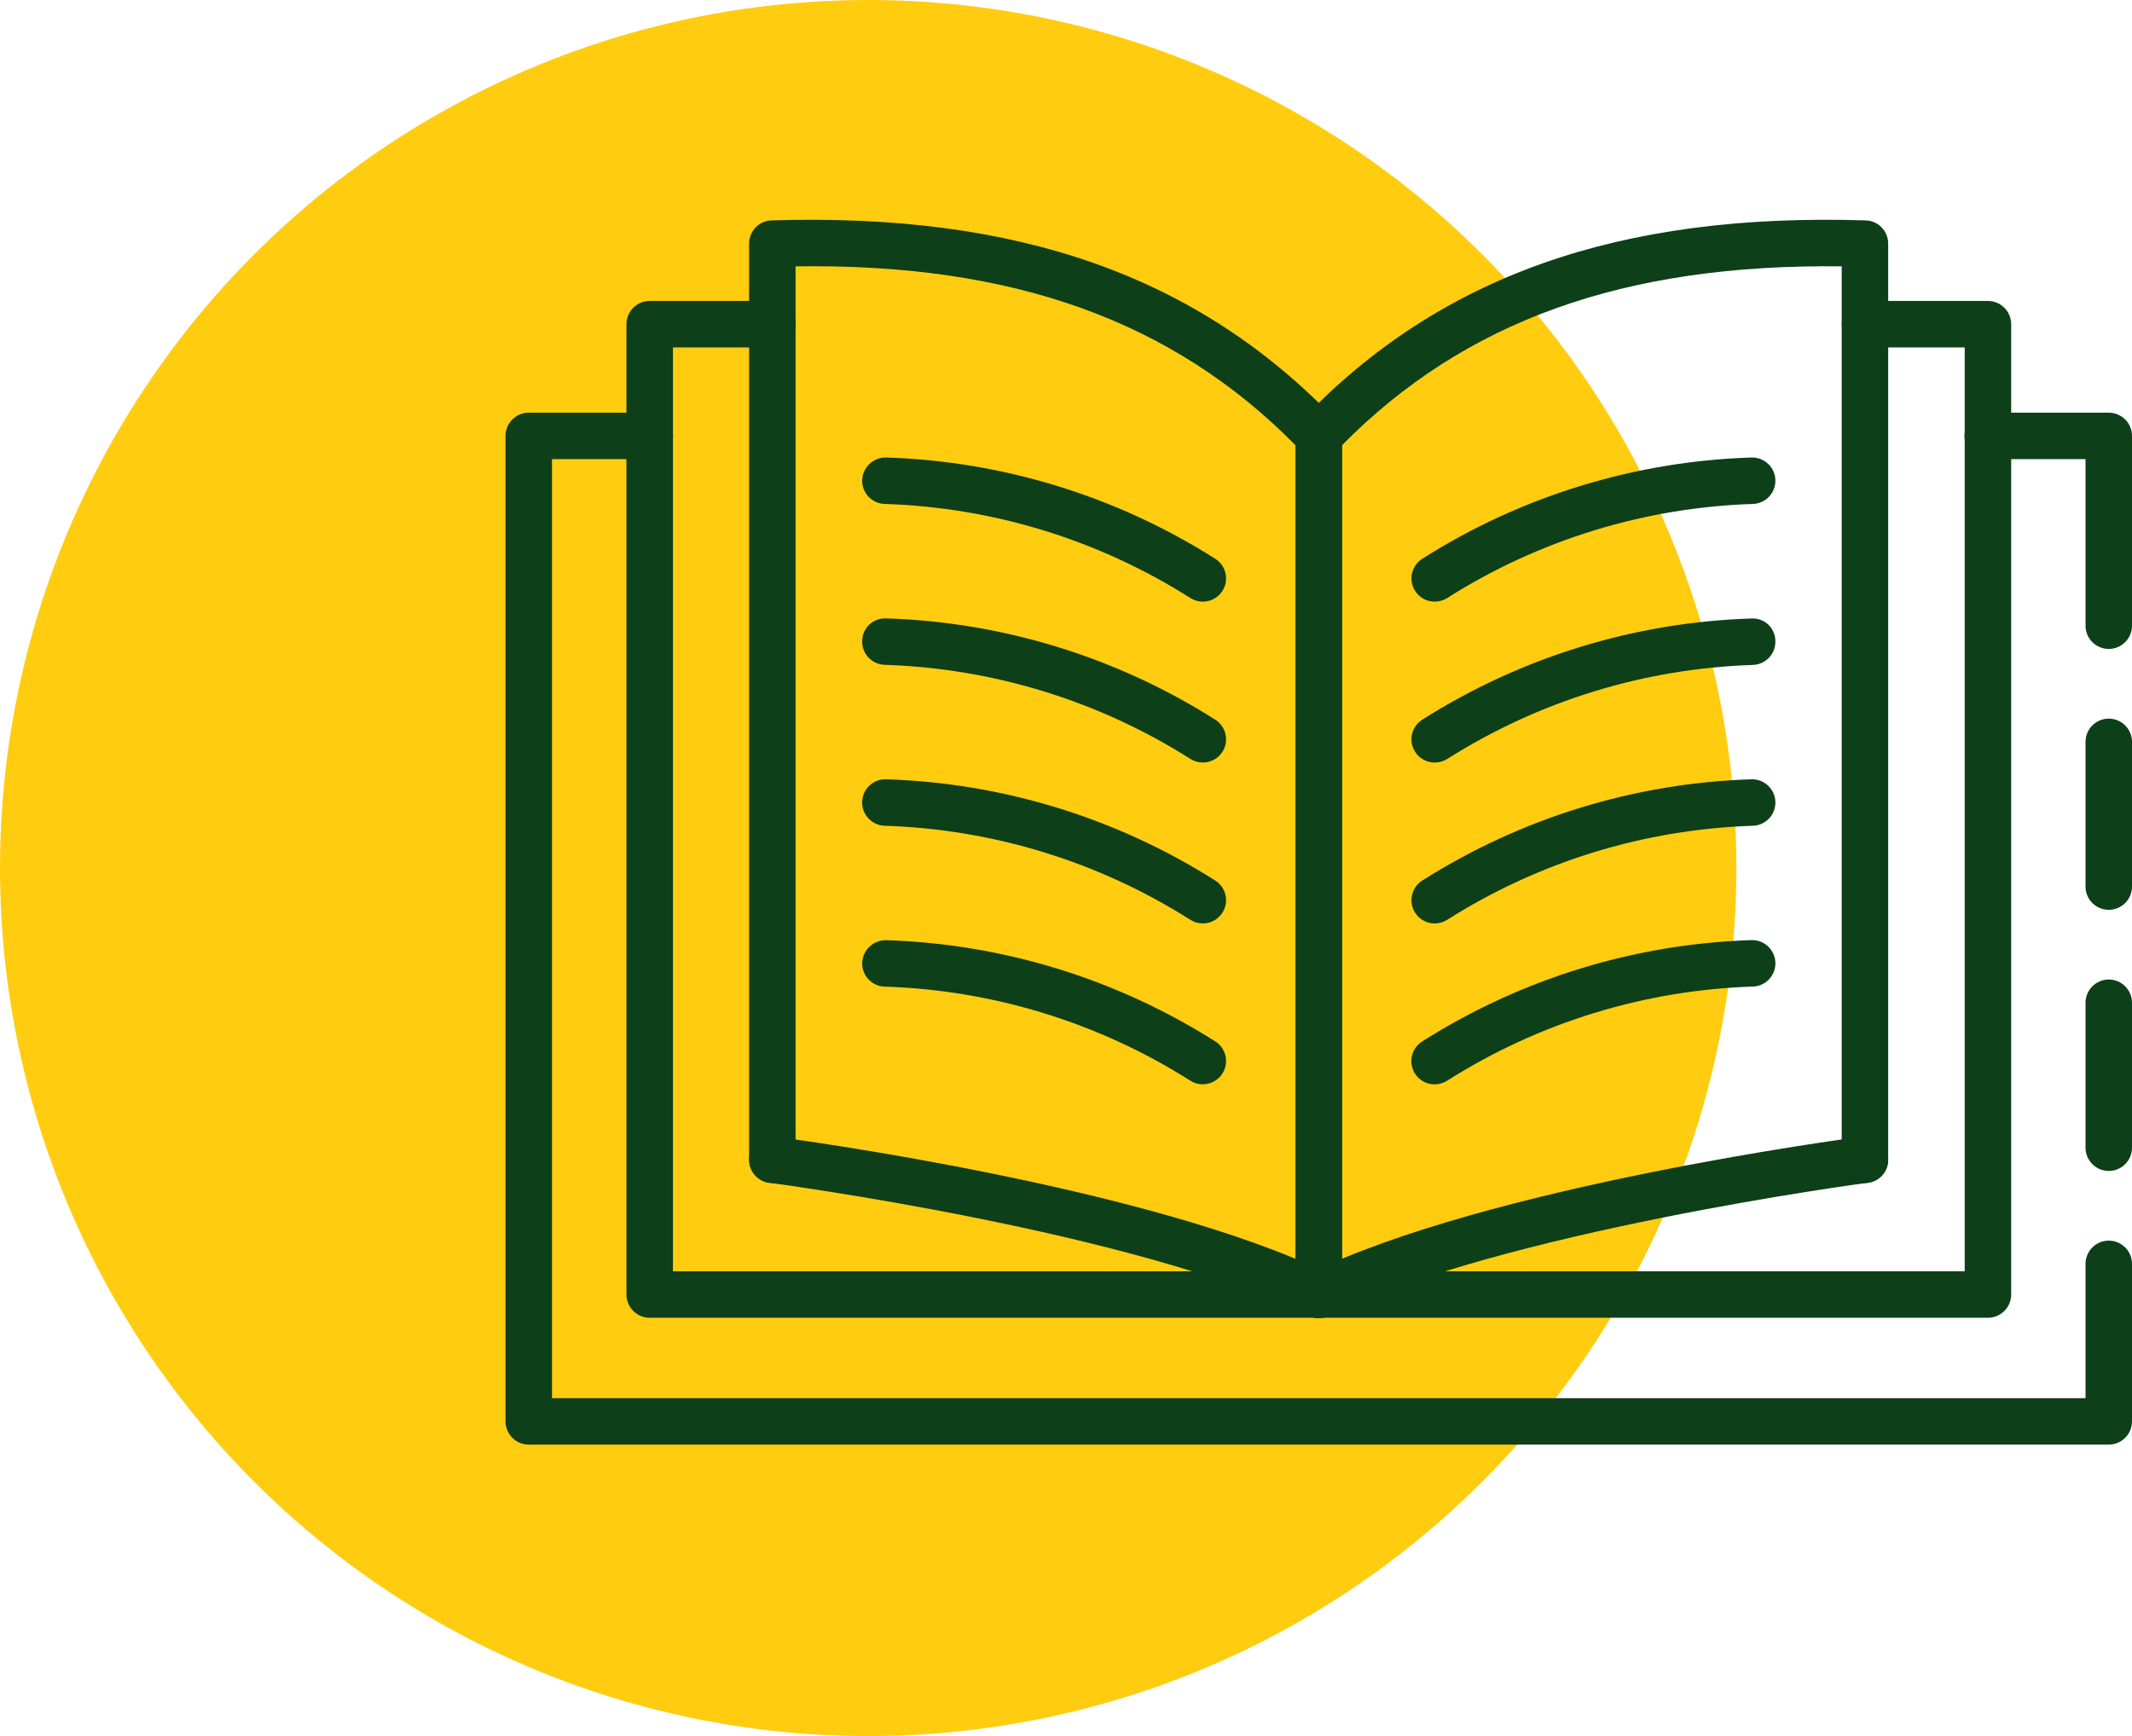 <svg width="97" height="79" viewBox="0 0 97 79" fill="none" xmlns="http://www.w3.org/2000/svg">
<circle cx="39.5" cy="39.5" r="39.5" fill="#FFCC10"/>
<path d="M95.943 41.401C95.662 41.401 95.394 41.29 95.195 41.092C94.997 40.894 94.886 40.625 94.886 40.344V33.758C94.886 33.478 94.997 33.209 95.195 33.011C95.394 32.813 95.662 32.701 95.943 32.701C96.223 32.701 96.492 32.813 96.69 33.011C96.889 33.209 97 33.478 97 33.758V40.344C97 40.625 96.889 40.894 96.69 41.092C96.492 41.29 96.223 41.401 95.943 41.401Z" fill="#0D3F18"/>
<path d="M95.943 65.737H24.057C23.777 65.737 23.508 65.626 23.31 65.427C23.111 65.229 23 64.96 23 64.68V19.836C23 19.555 23.111 19.287 23.31 19.088C23.508 18.89 23.777 18.779 24.057 18.779H29.565C29.845 18.779 30.114 18.89 30.312 19.088C30.511 19.287 30.622 19.555 30.622 19.836C30.622 20.116 30.511 20.385 30.312 20.583C30.114 20.782 29.845 20.893 29.565 20.893H25.114V63.623H94.886V57.512C94.886 57.232 94.997 56.963 95.195 56.765C95.394 56.567 95.662 56.455 95.943 56.455C96.223 56.455 96.492 56.567 96.69 56.765C96.889 56.963 97 57.232 97 57.512V64.68C97 64.96 96.889 65.229 96.69 65.427C96.492 65.626 96.223 65.737 95.943 65.737Z" fill="#0D3F18"/>
<path d="M95.943 53.284C95.662 53.284 95.394 53.172 95.195 52.974C94.997 52.776 94.886 52.507 94.886 52.227V45.63C94.886 45.35 94.997 45.081 95.195 44.883C95.394 44.684 95.662 44.573 95.943 44.573C96.223 44.573 96.492 44.684 96.69 44.883C96.889 45.081 97 45.35 97 45.63V52.227C97 52.507 96.889 52.776 96.69 52.974C96.492 53.172 96.223 53.284 95.943 53.284Z" fill="#0D3F18"/>
<path d="M95.943 29.53C95.662 29.53 95.394 29.419 95.195 29.22C94.997 29.022 94.886 28.753 94.886 28.473V20.893H90.435C90.155 20.893 89.886 20.782 89.688 20.583C89.489 20.385 89.378 20.116 89.378 19.836C89.378 19.555 89.489 19.287 89.688 19.088C89.886 18.89 90.155 18.779 90.435 18.779H95.943C96.223 18.779 96.492 18.89 96.69 19.088C96.889 19.287 97 19.555 97 19.836V28.473C97 28.753 96.889 29.022 96.69 29.22C96.492 29.419 96.223 29.53 95.943 29.53Z" fill="#0D3F18"/>
<path d="M90.446 59.965H29.56C29.279 59.965 29.01 59.854 28.812 59.655C28.614 59.457 28.502 59.188 28.502 58.908V14.752C28.502 14.472 28.614 14.203 28.812 14.005C29.01 13.806 29.279 13.695 29.56 13.695H35.147C35.427 13.695 35.696 13.806 35.894 14.005C36.092 14.203 36.204 14.472 36.204 14.752C36.204 15.032 36.092 15.301 35.894 15.499C35.696 15.698 35.427 15.809 35.147 15.809H30.617V57.851H89.389V15.809H84.853C84.573 15.809 84.304 15.698 84.106 15.499C83.908 15.301 83.796 15.032 83.796 14.752C83.796 14.472 83.908 14.203 84.106 14.005C84.304 13.806 84.573 13.695 84.853 13.695H90.446C90.726 13.695 90.995 13.806 91.193 14.005C91.391 14.203 91.503 14.472 91.503 14.752V58.908C91.503 59.188 91.391 59.457 91.193 59.655C90.995 59.854 90.726 59.965 90.446 59.965Z" fill="#0D3F18"/>
<path d="M60 59.974C59.72 59.974 59.451 59.863 59.252 59.665C59.054 59.467 58.943 59.198 58.943 58.917V19.831C58.943 19.559 59.048 19.297 59.237 19.1C65.497 12.565 73.642 9.677 84.883 10.029C85.158 10.037 85.418 10.152 85.609 10.35C85.801 10.547 85.907 10.811 85.907 11.086V52.776C85.907 53.057 85.796 53.326 85.598 53.524C85.4 53.722 85.131 53.834 84.85 53.834C84.57 53.834 84.301 53.722 84.103 53.524C83.904 53.326 83.793 53.057 83.793 52.776V12.12C73.894 12 66.646 14.597 61.057 20.26V58.917C61.057 59.198 60.946 59.467 60.748 59.665C60.549 59.863 60.28 59.974 60 59.974Z" fill="#0D3F18"/>
<path d="M60 59.974C59.72 59.974 59.451 59.863 59.252 59.665C59.054 59.467 58.943 59.198 58.943 58.917V20.261C53.347 14.595 46.074 11.971 36.196 12.121V52.776C36.196 53.057 36.085 53.326 35.887 53.524C35.688 53.722 35.419 53.834 35.139 53.834C34.859 53.834 34.59 53.722 34.392 53.524C34.193 53.326 34.082 53.057 34.082 52.776V11.086C34.082 10.811 34.189 10.547 34.38 10.349C34.572 10.152 34.833 10.037 35.108 10.029C46.342 9.68 54.494 12.566 60.763 19.1C60.952 19.297 61.057 19.559 61.057 19.831V58.917C61.057 59.198 60.946 59.467 60.748 59.665C60.549 59.863 60.28 59.974 60 59.974Z" fill="#0D3F18"/>
<path d="M60 59.977C59.76 59.978 59.527 59.898 59.339 59.749C59.151 59.6 59.019 59.392 58.965 59.158C58.91 58.925 58.937 58.68 59.041 58.464C59.144 58.247 59.318 58.072 59.534 57.968C67.674 53.988 84.027 51.814 84.718 51.723C84.995 51.689 85.275 51.765 85.496 51.936C85.717 52.106 85.862 52.358 85.898 52.635C85.934 52.912 85.86 53.192 85.69 53.414C85.52 53.636 85.27 53.782 84.993 53.82C84.826 53.842 68.29 56.04 60.467 59.868C60.322 59.939 60.162 59.977 60 59.977Z" fill="#0D3F18"/>
<path d="M60 59.977C59.839 59.977 59.681 59.941 59.536 59.871C51.703 56.041 35.173 53.845 35.01 53.823C34.872 53.806 34.739 53.761 34.618 53.692C34.497 53.623 34.391 53.53 34.306 53.42C34.22 53.31 34.158 53.184 34.121 53.05C34.085 52.915 34.076 52.775 34.094 52.637C34.112 52.498 34.157 52.365 34.227 52.245C34.297 52.124 34.39 52.019 34.5 51.934C34.611 51.849 34.737 51.788 34.872 51.752C35.007 51.716 35.147 51.708 35.285 51.727C35.976 51.818 52.327 53.991 60.468 57.971C60.684 58.076 60.858 58.25 60.961 58.466C61.065 58.683 61.092 58.928 61.037 59.161C60.983 59.395 60.852 59.603 60.664 59.752C60.476 59.9 60.243 59.981 60.003 59.98L60 59.977Z" fill="#0D3F18"/>
<path d="M65.276 27.377C65.046 27.378 64.823 27.303 64.639 27.165C64.455 27.027 64.322 26.833 64.258 26.612C64.195 26.391 64.205 26.155 64.288 25.941C64.37 25.726 64.521 25.544 64.716 25.423C69.204 22.576 74.375 20.987 79.687 20.819C79.968 20.811 80.24 20.914 80.444 21.107C80.648 21.299 80.767 21.565 80.775 21.845C80.783 22.126 80.68 22.398 80.487 22.602C80.294 22.806 80.029 22.925 79.748 22.933C74.81 23.092 70.005 24.572 65.833 27.219C65.666 27.323 65.473 27.378 65.276 27.377Z" fill="#0D3F18"/>
<path d="M65.276 34.699C65.046 34.7 64.823 34.625 64.639 34.487C64.455 34.349 64.322 34.154 64.258 33.933C64.195 33.712 64.205 33.477 64.288 33.262C64.37 33.048 64.521 32.866 64.716 32.745C69.205 29.9 74.374 28.312 79.686 28.145C79.826 28.137 79.966 28.157 80.097 28.205C80.229 28.253 80.349 28.327 80.451 28.423C80.553 28.519 80.634 28.635 80.689 28.764C80.745 28.892 80.774 29.03 80.774 29.17C80.782 29.45 80.679 29.722 80.487 29.926C80.295 30.13 80.029 30.25 79.749 30.258C74.811 30.418 70.005 31.898 65.833 34.545C65.665 34.647 65.473 34.7 65.276 34.699Z" fill="#0D3F18"/>
<path d="M65.276 42.021C65.046 42.021 64.823 41.947 64.639 41.809C64.455 41.67 64.322 41.476 64.258 41.255C64.195 41.034 64.205 40.799 64.288 40.584C64.37 40.37 64.521 40.188 64.716 40.066C69.204 37.22 74.375 35.63 79.687 35.462C79.826 35.459 79.964 35.482 80.094 35.531C80.224 35.581 80.343 35.655 80.444 35.751C80.545 35.846 80.626 35.96 80.683 36.087C80.74 36.214 80.771 36.35 80.775 36.489C80.779 36.628 80.756 36.766 80.706 36.896C80.657 37.026 80.582 37.145 80.487 37.245C80.392 37.346 80.277 37.428 80.151 37.485C80.024 37.541 79.887 37.573 79.748 37.577C74.81 37.734 70.005 39.215 65.833 41.862C65.666 41.966 65.473 42.021 65.276 42.021Z" fill="#0D3F18"/>
<path d="M65.276 49.343C65.045 49.344 64.82 49.27 64.636 49.132C64.451 48.993 64.317 48.798 64.253 48.577C64.189 48.355 64.2 48.118 64.284 47.903C64.368 47.688 64.519 47.506 64.716 47.385C69.205 44.538 74.375 42.948 79.687 42.78C79.826 42.776 79.964 42.799 80.094 42.849C80.224 42.898 80.343 42.973 80.444 43.068C80.545 43.163 80.626 43.278 80.683 43.404C80.74 43.531 80.771 43.668 80.775 43.806C80.779 43.945 80.756 44.084 80.706 44.213C80.657 44.343 80.582 44.462 80.487 44.563C80.392 44.664 80.277 44.745 80.151 44.802C80.024 44.859 79.887 44.89 79.749 44.894C74.81 45.053 70.005 46.534 65.833 49.182C65.666 49.286 65.473 49.342 65.276 49.343Z" fill="#0D3F18"/>
<path d="M54.724 27.377C54.527 27.377 54.334 27.322 54.167 27.218C49.995 24.57 45.19 23.09 40.252 22.932C39.971 22.924 39.706 22.805 39.514 22.601C39.321 22.397 39.218 22.125 39.226 21.844C39.238 21.566 39.358 21.302 39.561 21.111C39.764 20.919 40.034 20.814 40.313 20.819C45.625 20.986 50.795 22.576 55.284 25.423C55.479 25.544 55.629 25.726 55.712 25.941C55.795 26.155 55.805 26.391 55.742 26.612C55.678 26.832 55.545 27.027 55.361 27.165C55.177 27.303 54.954 27.378 54.724 27.377Z" fill="#0D3F18"/>
<path d="M54.724 34.699C54.527 34.699 54.334 34.644 54.167 34.539C49.994 31.892 45.189 30.412 40.25 30.253C39.97 30.244 39.705 30.125 39.513 29.921C39.321 29.717 39.218 29.445 39.226 29.165C39.228 29.026 39.258 28.888 39.314 28.761C39.371 28.633 39.452 28.518 39.553 28.422C39.655 28.327 39.774 28.253 39.905 28.204C40.035 28.155 40.175 28.134 40.314 28.14C45.626 28.308 50.795 29.898 55.284 32.745C55.479 32.866 55.629 33.048 55.712 33.262C55.795 33.477 55.805 33.712 55.742 33.933C55.678 34.154 55.545 34.349 55.361 34.487C55.177 34.625 54.954 34.7 54.724 34.699Z" fill="#0D3F18"/>
<path d="M54.724 42.021C54.527 42.021 54.334 41.965 54.167 41.861C49.995 39.213 45.19 37.733 40.252 37.576C39.971 37.568 39.706 37.448 39.513 37.244C39.321 37.04 39.217 36.768 39.225 36.488C39.233 36.208 39.352 35.942 39.556 35.749C39.76 35.557 40.032 35.453 40.313 35.461C45.625 35.629 50.795 37.219 55.284 40.065C55.479 40.187 55.63 40.368 55.712 40.583C55.795 40.797 55.805 41.033 55.742 41.254C55.678 41.475 55.545 41.669 55.361 41.807C55.177 41.946 54.954 42.021 54.724 42.021Z" fill="#0D3F18"/>
<path d="M54.724 49.343C54.527 49.343 54.334 49.287 54.167 49.183C49.995 46.535 45.19 45.055 40.252 44.896C39.971 44.888 39.706 44.769 39.514 44.565C39.322 44.361 39.218 44.09 39.226 43.81C39.239 43.531 39.359 43.268 39.562 43.077C39.765 42.885 40.034 42.78 40.313 42.783C45.625 42.95 50.795 44.54 55.284 47.385C55.479 47.506 55.63 47.688 55.712 47.903C55.795 48.117 55.805 48.353 55.742 48.574C55.678 48.795 55.545 48.989 55.361 49.127C55.177 49.265 54.954 49.34 54.724 49.34V49.343Z" fill="#0D3F18"/>
</svg>
